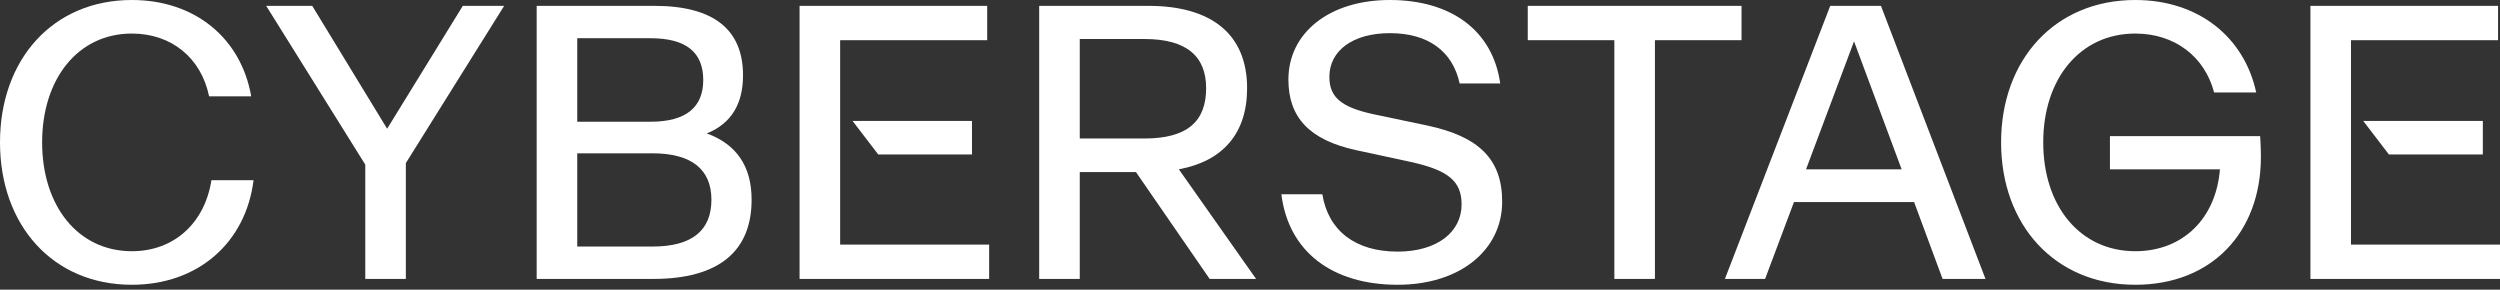 <svg width="233" height="27" viewBox="0 0 233 27" fill="none" xmlns="http://www.w3.org/2000/svg">
<rect x="0" y="0" width="233" height="27" fill="#333333" stroke="none"/>
<path fill-rule="evenodd" clip-rule="evenodd" d="M74.52 0.546V25.995H92.189V22.796H78.301L78.301 3.745H92.007V0.546H74.52ZM79.458 11.271L81.852 14.398H90.589V11.271H79.458Z" fill="white"/>
<path d="M210.643 12.688C210.643 12.688 210.716 13.597 210.716 14.615C210.716 21.705 206.098 26.54 199.009 26.54C191.52 26.54 186.502 20.977 186.502 13.27C186.502 5.562 191.52 0 199.009 0C204.862 0 209.152 3.417 210.279 8.616H206.353C205.48 5.272 202.681 3.127 199.009 3.127C193.883 3.127 190.429 7.308 190.429 13.27C190.429 19.232 193.883 23.413 199.009 23.413C203.444 23.413 206.535 20.359 206.898 15.779L196.646 15.779V12.688L210.643 12.688Z" fill="white"/>
<path d="M181.049 25.995L178.395 18.833L167.197 18.833L164.507 25.995H160.762L170.578 0.546L175.305 0.546L185.048 25.995H181.049ZM168.324 15.779H177.232L172.796 3.854L168.324 15.779Z" fill="white"/>
<path d="M162.31 0.546V3.745L154.239 3.745V25.995L150.458 25.995V3.745L142.387 3.745V0.546L162.31 0.546Z" fill="white"/>
<path d="M130.259 26.54C124.115 26.54 120.079 23.413 119.425 18.105H123.242C123.788 21.486 126.296 23.45 130.259 23.45C133.931 23.45 136.221 21.632 136.221 19.051C136.221 16.869 134.949 15.851 131.459 15.088L126.405 13.997C122.042 13.052 120.079 10.943 120.079 7.417C120.079 3.054 123.897 0 129.532 0C135.276 0 139.13 2.872 139.821 7.78L136.04 7.78C135.385 4.763 133.095 3.09 129.532 3.09C126.078 3.09 123.897 4.726 123.897 7.162C123.897 9.053 124.987 9.998 128.041 10.652L133.058 11.707C137.785 12.725 140.002 14.797 140.002 18.796C140.002 23.304 136.076 26.54 130.259 26.54Z" fill="white"/>
<path d="M117.066 25.995H112.74L105.868 16.034H100.633V25.995H96.852V0.546L107.032 0.546C112.921 0.546 116.23 3.2 116.23 8.217C116.23 12.434 113.976 15.016 109.868 15.779L117.066 25.995ZM100.633 3.636V12.907L106.668 12.907C110.667 12.907 112.412 11.307 112.412 8.217C112.412 5.309 110.667 3.636 106.668 3.636L100.633 3.636Z" fill="white"/>
<path fill-rule="evenodd" clip-rule="evenodd" d="M215.331 0.546V25.995H233V22.796H219.112V3.745H232.818V0.546H215.331ZM220.254 11.271L222.648 14.398H231.4V11.271H220.254Z" fill="white"/>
<path d="M65.869 12.434C68.668 13.452 70.05 15.525 70.05 18.615C70.05 23.414 66.996 25.995 60.888 25.995H50.018L50.018 0.546L60.997 0.546C66.523 0.546 69.25 2.764 69.25 7.017C69.25 9.671 68.159 11.525 65.869 12.434ZM53.799 3.563V11.344L60.634 11.344C63.942 11.344 65.542 9.998 65.542 7.454C65.542 4.872 63.942 3.563 60.634 3.563L53.799 3.563ZM60.815 22.978C64.487 22.978 66.305 21.487 66.305 18.615C66.305 15.816 64.487 14.289 60.815 14.289L53.799 14.289V22.978H60.815Z" fill="white"/>
<path d="M46.987 0.546L37.825 15.197V25.995L34.044 25.995V15.343L24.81 0.546L29.1 0.546L36.081 11.998L43.133 0.546L46.987 0.546Z" fill="white"/>
<path d="M23.631 16.797C22.904 22.613 18.469 26.54 12.288 26.54C4.908 26.54 0 20.977 0 13.27C0 5.562 4.908 0 12.288 0C18.178 0 22.468 3.563 23.413 8.98H19.487C18.76 5.417 15.997 3.127 12.288 3.127C7.271 3.127 3.926 7.344 3.926 13.27C3.926 19.196 7.271 23.413 12.288 23.413C16.251 23.413 19.087 20.759 19.705 16.797H23.631Z" fill="white"/>
</svg>
